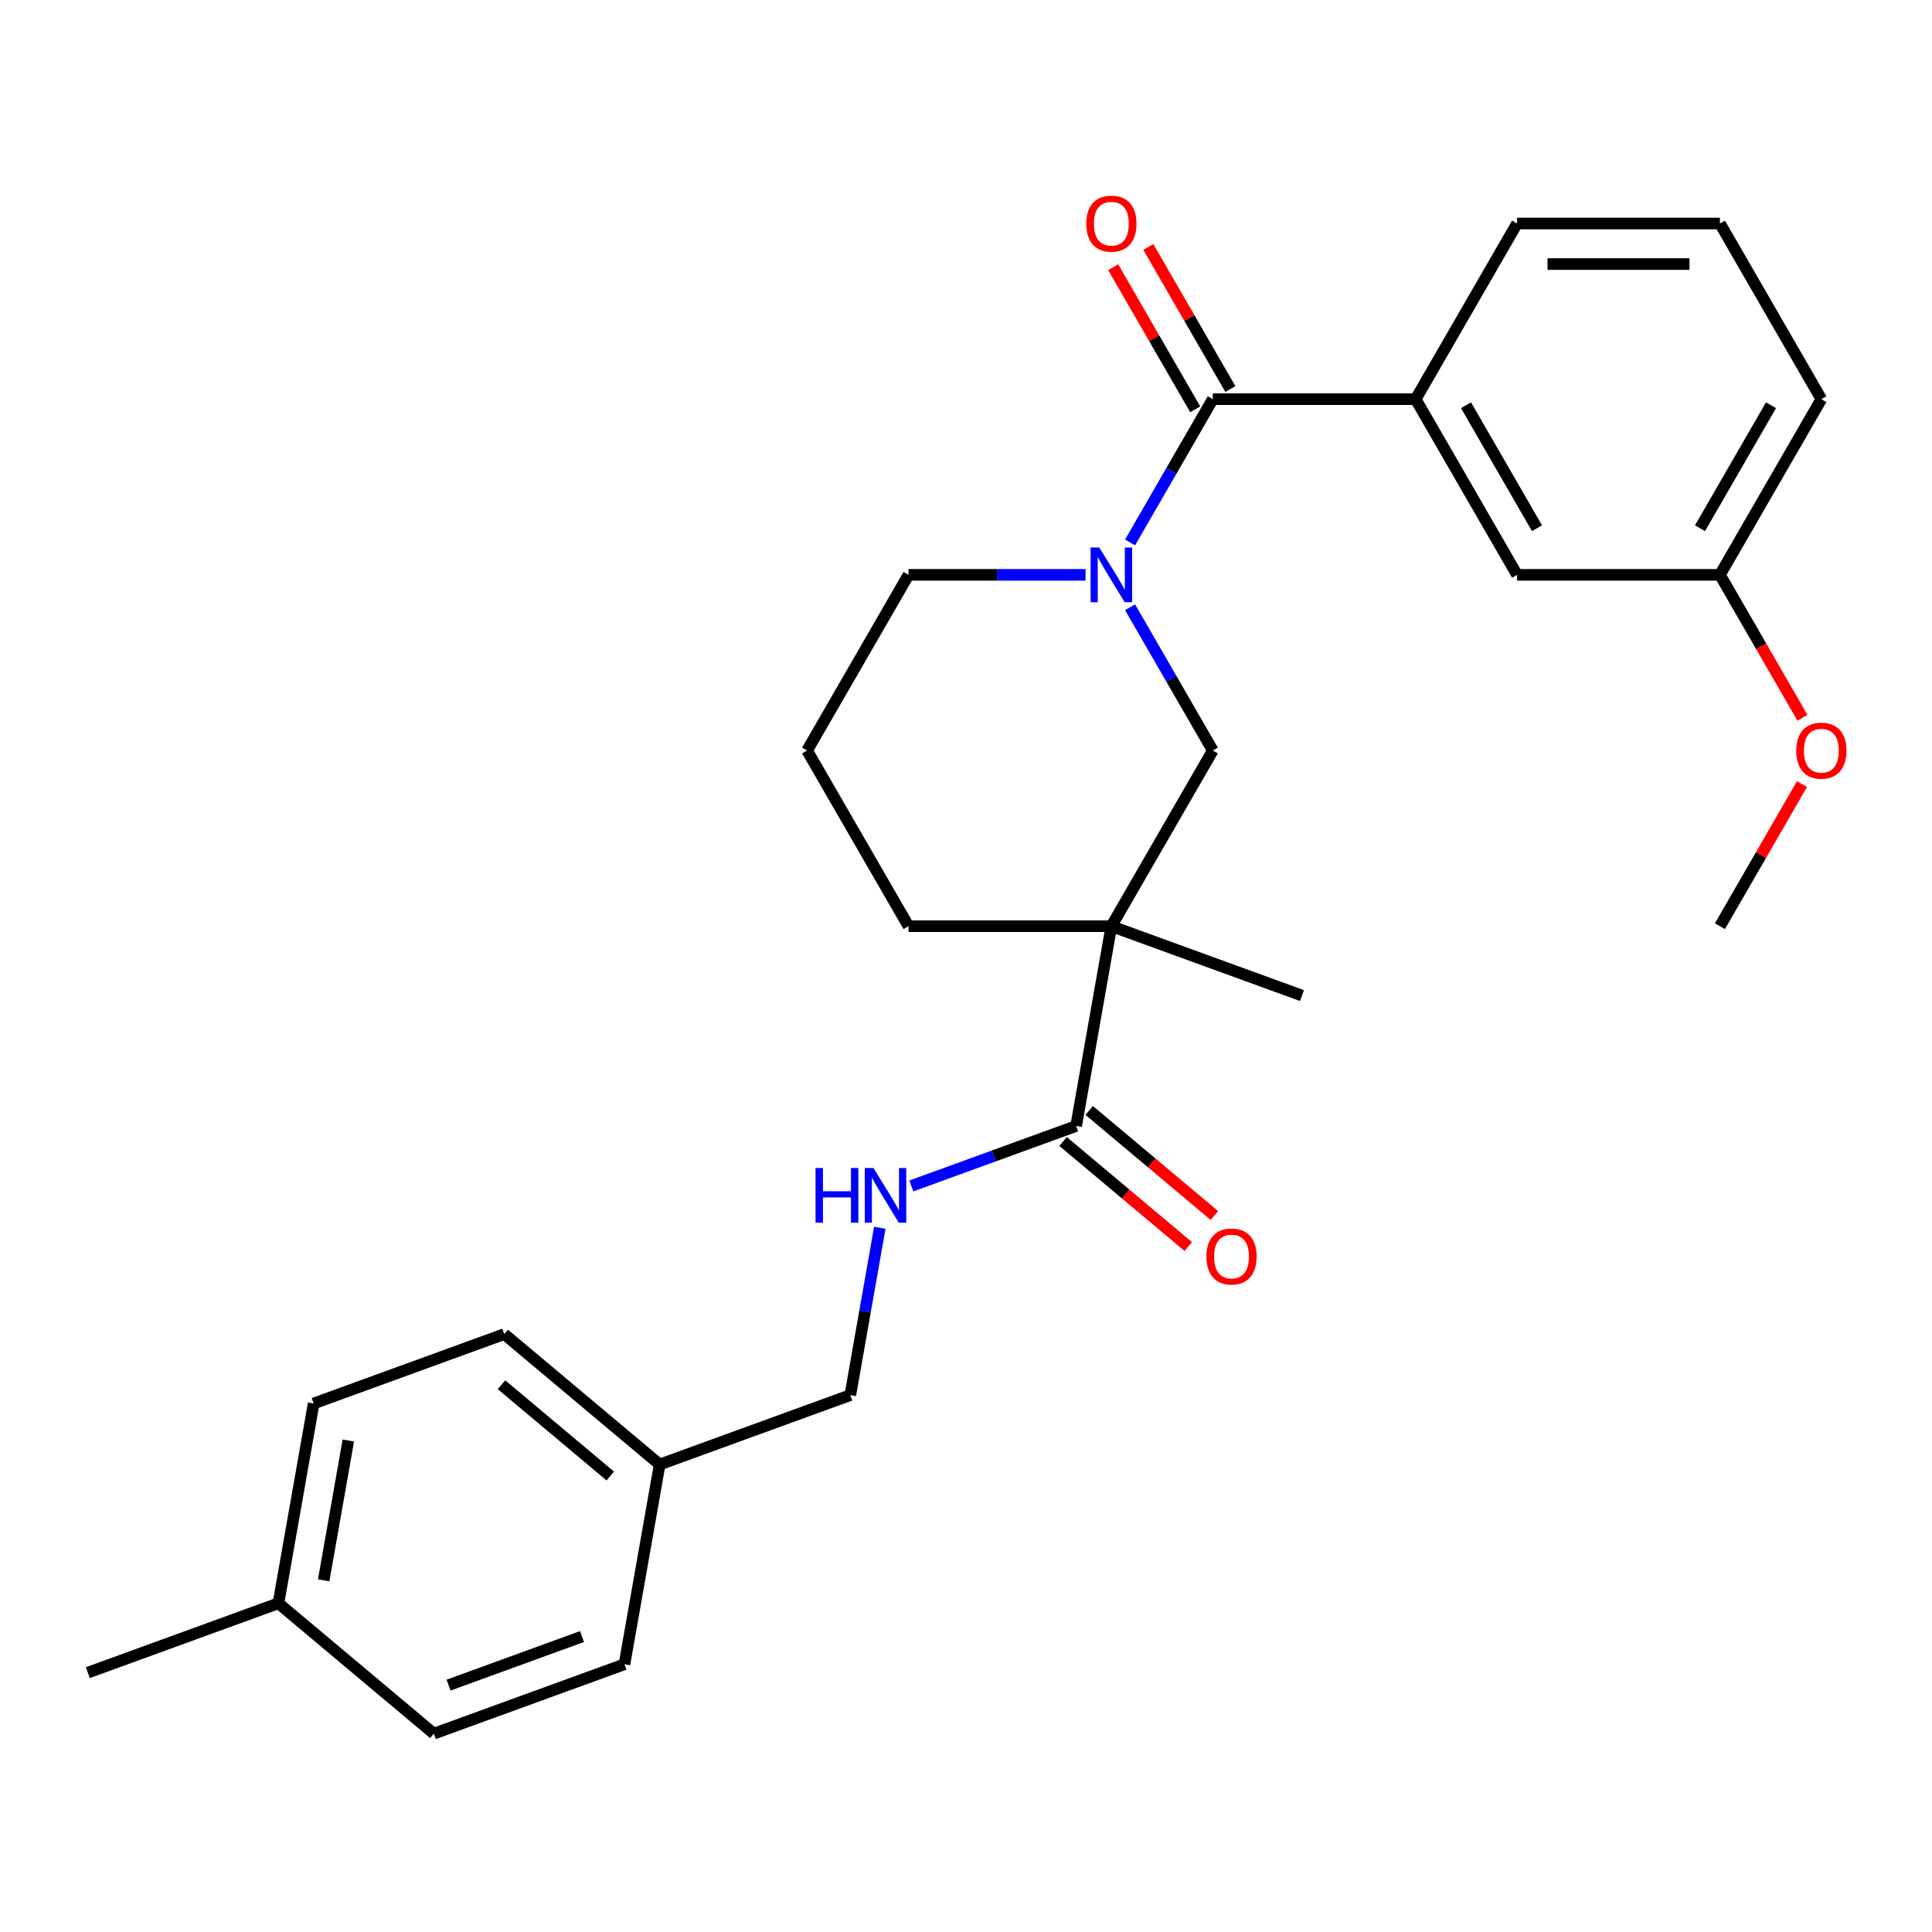<?xml version='1.0' encoding='iso-8859-1'?>
<svg version='1.1' baseProfile='full'
              xmlns='http://www.w3.org/2000/svg'
                      xmlns:rdkit='http://www.rdkit.org/xml'
                      xmlns:xlink='http://www.w3.org/1999/xlink'
                  xml:space='preserve'
width='1000px' height='1000px' viewBox='0 0 1000 1000'>
<!-- END OF HEADER -->
<rect style='opacity:1.0;fill:#FFFFFF;stroke:none' width='1000' height='1000' x='0' y='0'> </rect>
<path class='bond-1' d='M 584.932,280.755 L 606.336,243.682' style='fill:none;fill-rule:evenodd;stroke:#0000FF;stroke-width:6px;stroke-linecap:butt;stroke-linejoin:miter;stroke-opacity:1' />
<path class='bond-1' d='M 606.336,243.682 L 627.74,206.61' style='fill:none;fill-rule:evenodd;stroke:#000000;stroke-width:6px;stroke-linecap:butt;stroke-linejoin:miter;stroke-opacity:1' />
<path class='bond-3' d='M 584.932,314.325 L 606.336,351.397' style='fill:none;fill-rule:evenodd;stroke:#0000FF;stroke-width:6px;stroke-linecap:butt;stroke-linejoin:miter;stroke-opacity:1' />
<path class='bond-3' d='M 606.336,351.397 L 627.74,388.469' style='fill:none;fill-rule:evenodd;stroke:#000000;stroke-width:6px;stroke-linecap:butt;stroke-linejoin:miter;stroke-opacity:1' />
<path class='bond-10' d='M 561.877,297.54 L 516.061,297.54' style='fill:none;fill-rule:evenodd;stroke:#0000FF;stroke-width:6px;stroke-linecap:butt;stroke-linejoin:miter;stroke-opacity:1' />
<path class='bond-10' d='M 516.061,297.54 L 470.245,297.54' style='fill:none;fill-rule:evenodd;stroke:#000000;stroke-width:6px;stroke-linecap:butt;stroke-linejoin:miter;stroke-opacity:1' />
<path class='bond-0' d='M 575.242,479.399 L 627.74,388.469' style='fill:none;fill-rule:evenodd;stroke:#000000;stroke-width:6px;stroke-linecap:butt;stroke-linejoin:miter;stroke-opacity:1' />
<path class='bond-2' d='M 575.242,479.399 L 557.009,582.8' style='fill:none;fill-rule:evenodd;stroke:#000000;stroke-width:6px;stroke-linecap:butt;stroke-linejoin:miter;stroke-opacity:1' />
<path class='bond-14' d='M 575.242,479.399 L 673.906,515.31' style='fill:none;fill-rule:evenodd;stroke:#000000;stroke-width:6px;stroke-linecap:butt;stroke-linejoin:miter;stroke-opacity:1' />
<path class='bond-27' d='M 575.242,479.399 L 470.245,479.399' style='fill:none;fill-rule:evenodd;stroke:#000000;stroke-width:6px;stroke-linecap:butt;stroke-linejoin:miter;stroke-opacity:1' />
<path class='bond-4' d='M 627.74,206.61 L 732.736,206.61' style='fill:none;fill-rule:evenodd;stroke:#000000;stroke-width:6px;stroke-linecap:butt;stroke-linejoin:miter;stroke-opacity:1' />
<path class='bond-6' d='M 636.833,201.36 L 615.602,164.588' style='fill:none;fill-rule:evenodd;stroke:#000000;stroke-width:6px;stroke-linecap:butt;stroke-linejoin:miter;stroke-opacity:1' />
<path class='bond-6' d='M 615.602,164.588 L 594.372,127.815' style='fill:none;fill-rule:evenodd;stroke:#FF0000;stroke-width:6px;stroke-linecap:butt;stroke-linejoin:miter;stroke-opacity:1' />
<path class='bond-6' d='M 618.647,211.86 L 597.416,175.087' style='fill:none;fill-rule:evenodd;stroke:#000000;stroke-width:6px;stroke-linecap:butt;stroke-linejoin:miter;stroke-opacity:1' />
<path class='bond-6' d='M 597.416,175.087 L 576.186,138.315' style='fill:none;fill-rule:evenodd;stroke:#FF0000;stroke-width:6px;stroke-linecap:butt;stroke-linejoin:miter;stroke-opacity:1' />
<path class='bond-5' d='M 557.009,582.8 L 514.359,598.323' style='fill:none;fill-rule:evenodd;stroke:#000000;stroke-width:6px;stroke-linecap:butt;stroke-linejoin:miter;stroke-opacity:1' />
<path class='bond-5' d='M 514.359,598.323 L 471.71,613.847' style='fill:none;fill-rule:evenodd;stroke:#0000FF;stroke-width:6px;stroke-linecap:butt;stroke-linejoin:miter;stroke-opacity:1' />
<path class='bond-8' d='M 550.26,590.843 L 582.664,618.033' style='fill:none;fill-rule:evenodd;stroke:#000000;stroke-width:6px;stroke-linecap:butt;stroke-linejoin:miter;stroke-opacity:1' />
<path class='bond-8' d='M 582.664,618.033 L 615.067,645.223' style='fill:none;fill-rule:evenodd;stroke:#FF0000;stroke-width:6px;stroke-linecap:butt;stroke-linejoin:miter;stroke-opacity:1' />
<path class='bond-8' d='M 563.758,574.757 L 596.162,601.947' style='fill:none;fill-rule:evenodd;stroke:#000000;stroke-width:6px;stroke-linecap:butt;stroke-linejoin:miter;stroke-opacity:1' />
<path class='bond-8' d='M 596.162,601.947 L 628.565,629.137' style='fill:none;fill-rule:evenodd;stroke:#FF0000;stroke-width:6px;stroke-linecap:butt;stroke-linejoin:miter;stroke-opacity:1' />
<path class='bond-7' d='M 732.736,206.61 L 785.235,297.54' style='fill:none;fill-rule:evenodd;stroke:#000000;stroke-width:6px;stroke-linecap:butt;stroke-linejoin:miter;stroke-opacity:1' />
<path class='bond-7' d='M 758.797,209.75 L 795.546,273.401' style='fill:none;fill-rule:evenodd;stroke:#000000;stroke-width:6px;stroke-linecap:butt;stroke-linejoin:miter;stroke-opacity:1' />
<path class='bond-20' d='M 732.736,206.61 L 785.235,115.68' style='fill:none;fill-rule:evenodd;stroke:#000000;stroke-width:6px;stroke-linecap:butt;stroke-linejoin:miter;stroke-opacity:1' />
<path class='bond-9' d='M 455.385,635.496 L 447.749,678.804' style='fill:none;fill-rule:evenodd;stroke:#0000FF;stroke-width:6px;stroke-linecap:butt;stroke-linejoin:miter;stroke-opacity:1' />
<path class='bond-9' d='M 447.749,678.804 L 440.112,722.112' style='fill:none;fill-rule:evenodd;stroke:#000000;stroke-width:6px;stroke-linecap:butt;stroke-linejoin:miter;stroke-opacity:1' />
<path class='bond-12' d='M 785.235,297.54 L 890.231,297.54' style='fill:none;fill-rule:evenodd;stroke:#000000;stroke-width:6px;stroke-linecap:butt;stroke-linejoin:miter;stroke-opacity:1' />
<path class='bond-13' d='M 440.112,722.112 L 341.448,758.023' style='fill:none;fill-rule:evenodd;stroke:#000000;stroke-width:6px;stroke-linecap:butt;stroke-linejoin:miter;stroke-opacity:1' />
<path class='bond-22' d='M 470.245,297.54 L 417.747,388.469' style='fill:none;fill-rule:evenodd;stroke:#000000;stroke-width:6px;stroke-linecap:butt;stroke-linejoin:miter;stroke-opacity:1' />
<path class='bond-11' d='M 470.245,479.399 L 417.747,388.469' style='fill:none;fill-rule:evenodd;stroke:#000000;stroke-width:6px;stroke-linecap:butt;stroke-linejoin:miter;stroke-opacity:1' />
<path class='bond-21' d='M 890.231,297.54 L 911.589,334.532' style='fill:none;fill-rule:evenodd;stroke:#000000;stroke-width:6px;stroke-linecap:butt;stroke-linejoin:miter;stroke-opacity:1' />
<path class='bond-21' d='M 911.589,334.532 L 932.946,371.524' style='fill:none;fill-rule:evenodd;stroke:#FF0000;stroke-width:6px;stroke-linecap:butt;stroke-linejoin:miter;stroke-opacity:1' />
<path class='bond-28' d='M 890.231,297.54 L 942.729,206.61' style='fill:none;fill-rule:evenodd;stroke:#000000;stroke-width:6px;stroke-linecap:butt;stroke-linejoin:miter;stroke-opacity:1' />
<path class='bond-28' d='M 879.92,273.401 L 916.669,209.75' style='fill:none;fill-rule:evenodd;stroke:#000000;stroke-width:6px;stroke-linecap:butt;stroke-linejoin:miter;stroke-opacity:1' />
<path class='bond-16' d='M 341.448,758.023 L 323.215,861.425' style='fill:none;fill-rule:evenodd;stroke:#000000;stroke-width:6px;stroke-linecap:butt;stroke-linejoin:miter;stroke-opacity:1' />
<path class='bond-17' d='M 341.448,758.023 L 261.016,690.533' style='fill:none;fill-rule:evenodd;stroke:#000000;stroke-width:6px;stroke-linecap:butt;stroke-linejoin:miter;stroke-opacity:1' />
<path class='bond-17' d='M 315.885,763.986 L 259.583,716.743' style='fill:none;fill-rule:evenodd;stroke:#000000;stroke-width:6px;stroke-linecap:butt;stroke-linejoin:miter;stroke-opacity:1' />
<path class='bond-15' d='M 144.119,829.845 L 162.351,726.444' style='fill:none;fill-rule:evenodd;stroke:#000000;stroke-width:6px;stroke-linecap:butt;stroke-linejoin:miter;stroke-opacity:1' />
<path class='bond-15' d='M 167.534,817.981 L 180.297,745.601' style='fill:none;fill-rule:evenodd;stroke:#000000;stroke-width:6px;stroke-linecap:butt;stroke-linejoin:miter;stroke-opacity:1' />
<path class='bond-25' d='M 144.119,829.845 L 45.455,865.756' style='fill:none;fill-rule:evenodd;stroke:#000000;stroke-width:6px;stroke-linecap:butt;stroke-linejoin:miter;stroke-opacity:1' />
<path class='bond-29' d='M 144.119,829.845 L 224.551,897.336' style='fill:none;fill-rule:evenodd;stroke:#000000;stroke-width:6px;stroke-linecap:butt;stroke-linejoin:miter;stroke-opacity:1' />
<path class='bond-19' d='M 323.215,861.425 L 224.551,897.336' style='fill:none;fill-rule:evenodd;stroke:#000000;stroke-width:6px;stroke-linecap:butt;stroke-linejoin:miter;stroke-opacity:1' />
<path class='bond-19' d='M 301.234,847.078 L 232.168,872.216' style='fill:none;fill-rule:evenodd;stroke:#000000;stroke-width:6px;stroke-linecap:butt;stroke-linejoin:miter;stroke-opacity:1' />
<path class='bond-18' d='M 261.016,690.533 L 162.351,726.444' style='fill:none;fill-rule:evenodd;stroke:#000000;stroke-width:6px;stroke-linecap:butt;stroke-linejoin:miter;stroke-opacity:1' />
<path class='bond-23' d='M 785.235,115.68 L 890.231,115.68' style='fill:none;fill-rule:evenodd;stroke:#000000;stroke-width:6px;stroke-linecap:butt;stroke-linejoin:miter;stroke-opacity:1' />
<path class='bond-23' d='M 800.984,136.68 L 874.482,136.68' style='fill:none;fill-rule:evenodd;stroke:#000000;stroke-width:6px;stroke-linecap:butt;stroke-linejoin:miter;stroke-opacity:1' />
<path class='bond-26' d='M 932.692,405.854 L 911.462,442.626' style='fill:none;fill-rule:evenodd;stroke:#FF0000;stroke-width:6px;stroke-linecap:butt;stroke-linejoin:miter;stroke-opacity:1' />
<path class='bond-26' d='M 911.462,442.626 L 890.231,479.399' style='fill:none;fill-rule:evenodd;stroke:#000000;stroke-width:6px;stroke-linecap:butt;stroke-linejoin:miter;stroke-opacity:1' />
<path class='bond-24' d='M 890.231,115.68 L 942.729,206.61' style='fill:none;fill-rule:evenodd;stroke:#000000;stroke-width:6px;stroke-linecap:butt;stroke-linejoin:miter;stroke-opacity:1' />
<path  class='atom-0' d='M 568.982 283.38
L 578.262 298.38
Q 579.182 299.86, 580.662 302.54
Q 582.142 305.22, 582.222 305.38
L 582.222 283.38
L 585.982 283.38
L 585.982 311.7
L 582.102 311.7
L 572.142 295.3
Q 570.982 293.38, 569.742 291.18
Q 568.542 288.98, 568.182 288.3
L 568.182 311.7
L 564.502 311.7
L 564.502 283.38
L 568.982 283.38
' fill='#0000FF'/>
<path  class='atom-6' d='M 422.125 604.551
L 425.965 604.551
L 425.965 616.591
L 440.445 616.591
L 440.445 604.551
L 444.285 604.551
L 444.285 632.871
L 440.445 632.871
L 440.445 619.791
L 425.965 619.791
L 425.965 632.871
L 422.125 632.871
L 422.125 604.551
' fill='#0000FF'/>
<path  class='atom-6' d='M 452.085 604.551
L 461.365 619.551
Q 462.285 621.031, 463.765 623.711
Q 465.245 626.391, 465.325 626.551
L 465.325 604.551
L 469.085 604.551
L 469.085 632.871
L 465.205 632.871
L 455.245 616.471
Q 454.085 614.551, 452.845 612.351
Q 451.645 610.151, 451.285 609.471
L 451.285 632.871
L 447.605 632.871
L 447.605 604.551
L 452.085 604.551
' fill='#0000FF'/>
<path  class='atom-7' d='M 562.242 115.76
Q 562.242 108.96, 565.602 105.16
Q 568.962 101.36, 575.242 101.36
Q 581.522 101.36, 584.882 105.16
Q 588.242 108.96, 588.242 115.76
Q 588.242 122.64, 584.842 126.56
Q 581.442 130.44, 575.242 130.44
Q 569.002 130.44, 565.602 126.56
Q 562.242 122.68, 562.242 115.76
M 575.242 127.24
Q 579.562 127.24, 581.882 124.36
Q 584.242 121.44, 584.242 115.76
Q 584.242 110.2, 581.882 107.4
Q 579.562 104.56, 575.242 104.56
Q 570.922 104.56, 568.562 107.36
Q 566.242 110.16, 566.242 115.76
Q 566.242 121.48, 568.562 124.36
Q 570.922 127.24, 575.242 127.24
' fill='#FF0000'/>
<path  class='atom-9' d='M 624.441 650.371
Q 624.441 643.571, 627.801 639.771
Q 631.161 635.971, 637.441 635.971
Q 643.721 635.971, 647.081 639.771
Q 650.441 643.571, 650.441 650.371
Q 650.441 657.251, 647.041 661.171
Q 643.641 665.051, 637.441 665.051
Q 631.201 665.051, 627.801 661.171
Q 624.441 657.291, 624.441 650.371
M 637.441 661.851
Q 641.761 661.851, 644.081 658.971
Q 646.441 656.051, 646.441 650.371
Q 646.441 644.811, 644.081 642.011
Q 641.761 639.171, 637.441 639.171
Q 633.121 639.171, 630.761 641.971
Q 628.441 644.771, 628.441 650.371
Q 628.441 656.091, 630.761 658.971
Q 633.121 661.851, 637.441 661.851
' fill='#FF0000'/>
<path  class='atom-22' d='M 929.729 388.549
Q 929.729 381.749, 933.089 377.949
Q 936.449 374.149, 942.729 374.149
Q 949.009 374.149, 952.369 377.949
Q 955.729 381.749, 955.729 388.549
Q 955.729 395.429, 952.329 399.349
Q 948.929 403.229, 942.729 403.229
Q 936.489 403.229, 933.089 399.349
Q 929.729 395.469, 929.729 388.549
M 942.729 400.029
Q 947.049 400.029, 949.369 397.149
Q 951.729 394.229, 951.729 388.549
Q 951.729 382.989, 949.369 380.189
Q 947.049 377.349, 942.729 377.349
Q 938.409 377.349, 936.049 380.149
Q 933.729 382.949, 933.729 388.549
Q 933.729 394.269, 936.049 397.149
Q 938.409 400.029, 942.729 400.029
' fill='#FF0000'/>
</svg>
